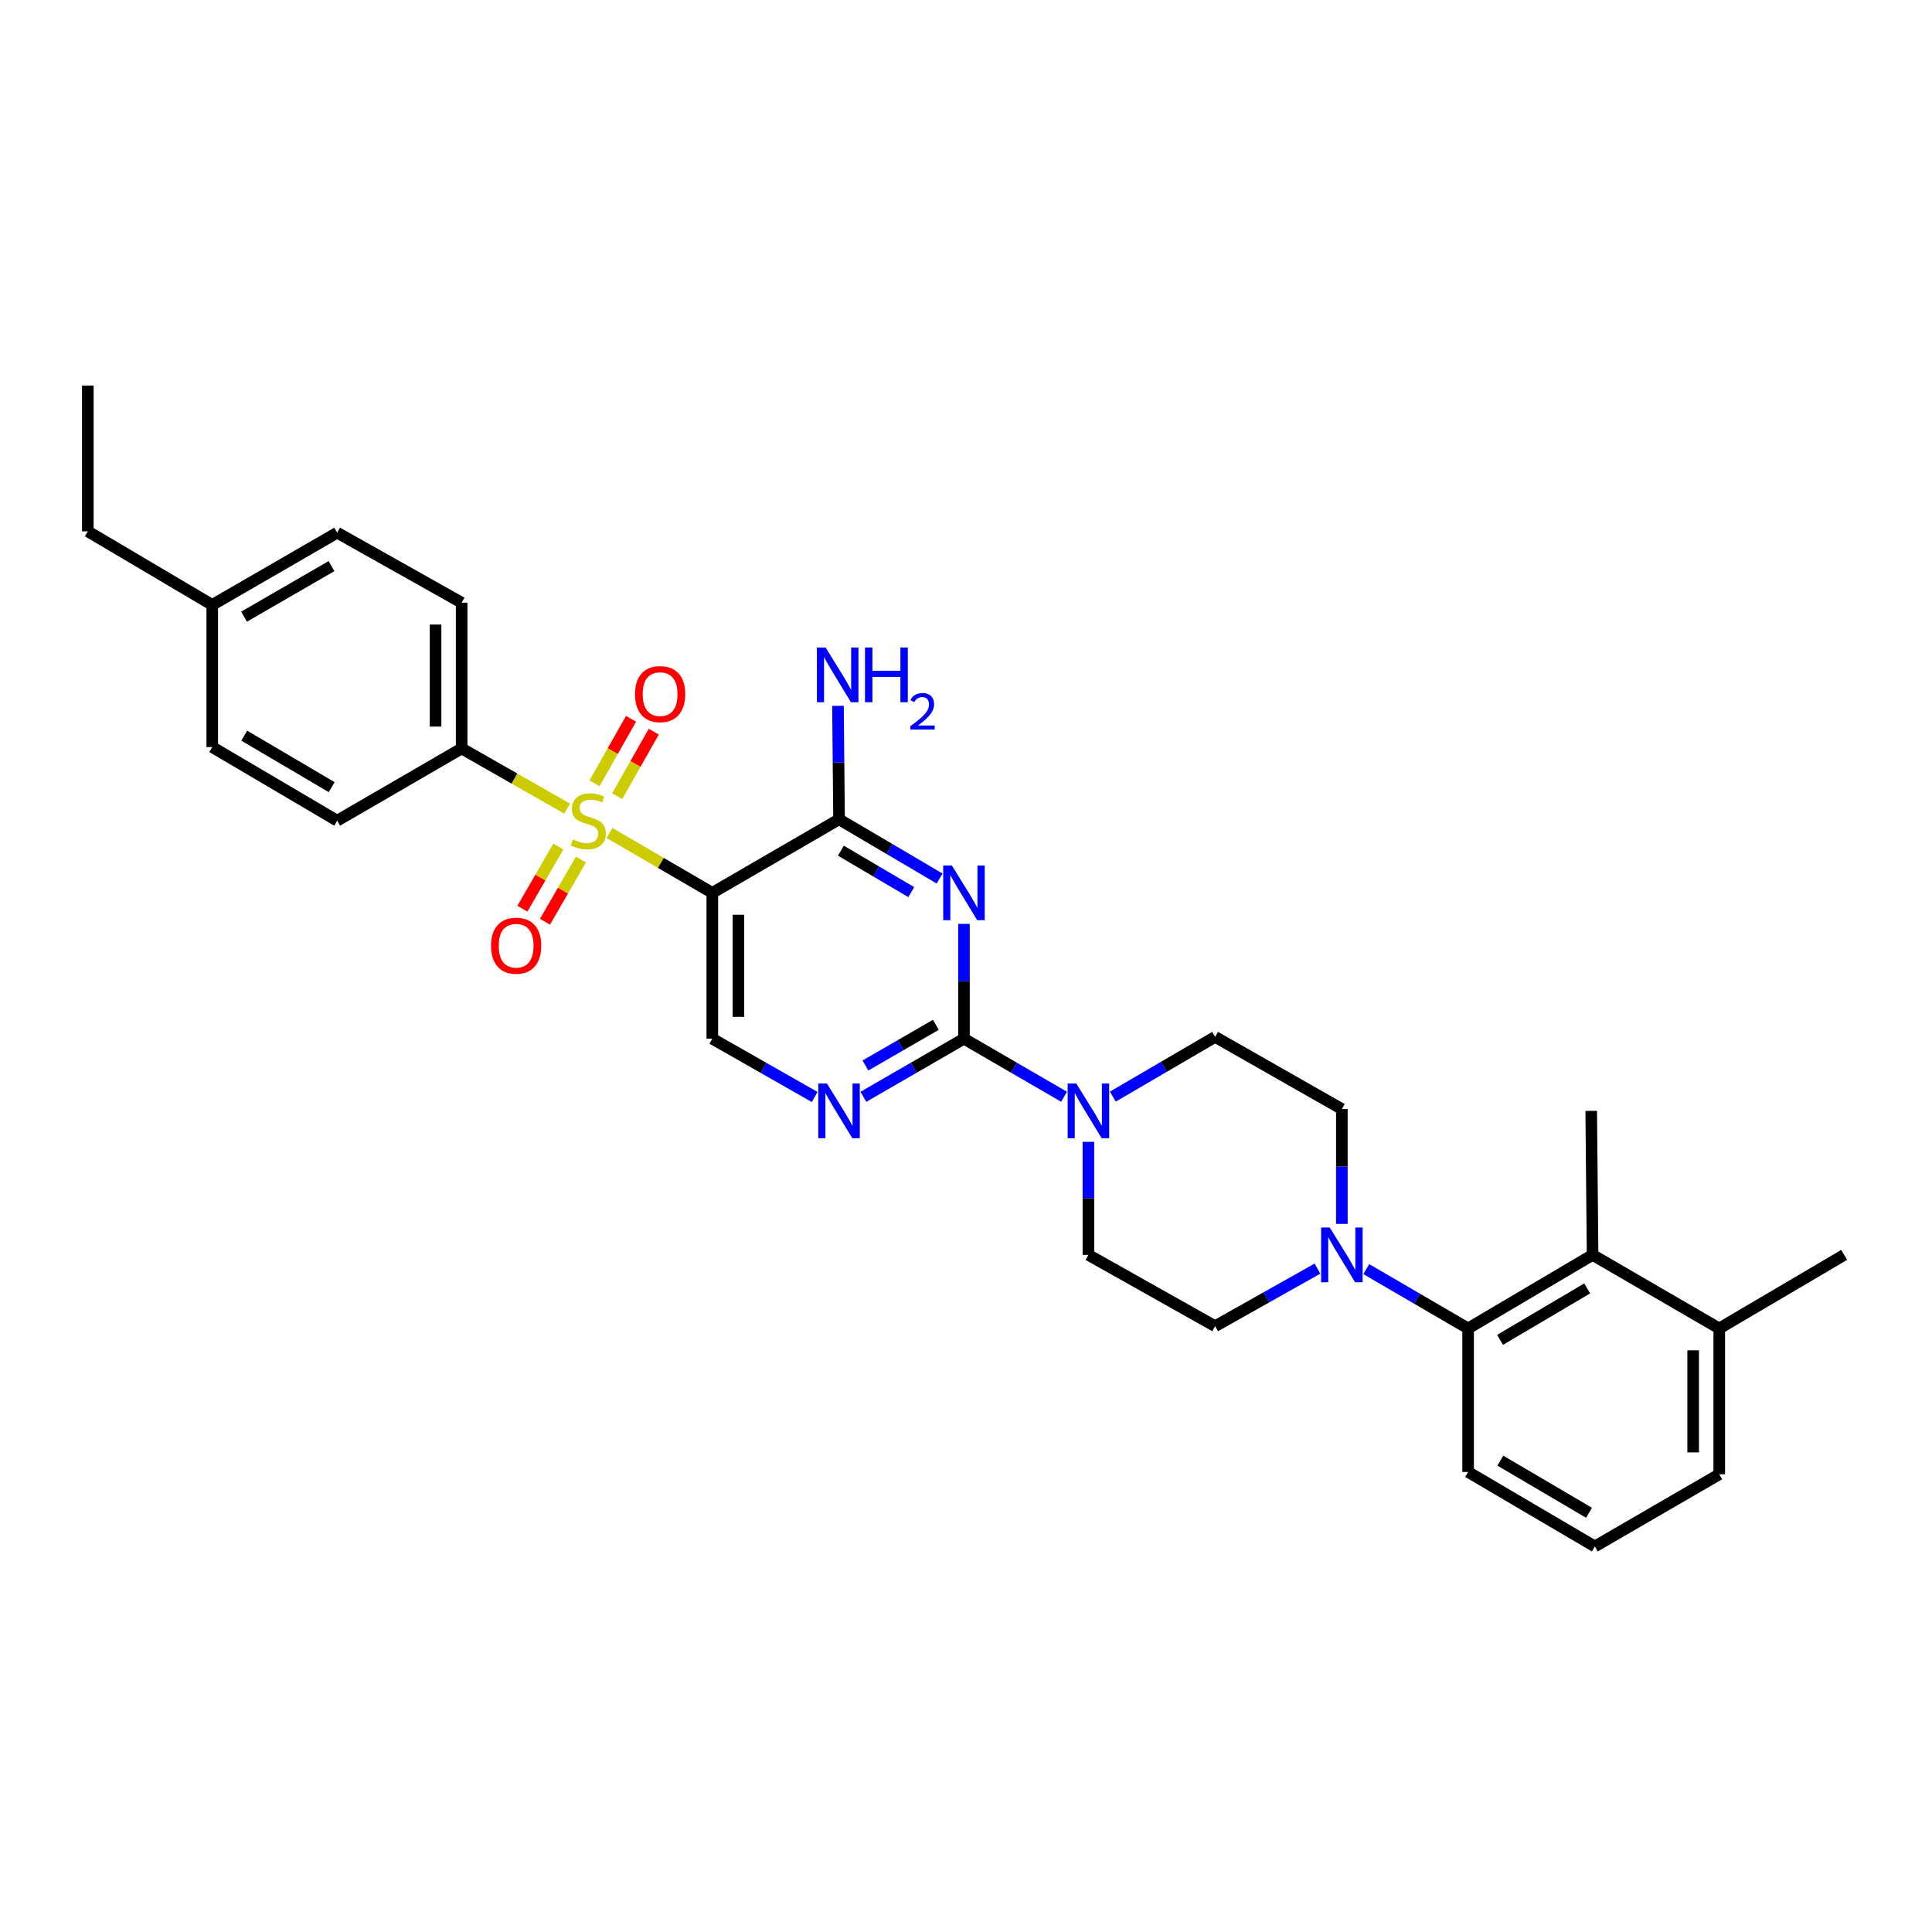 <?xml version='1.0' encoding='iso-8859-1'?>
<svg version='1.1' baseProfile='full'
              xmlns='http://www.w3.org/2000/svg'
                      xmlns:rdkit='http://www.rdkit.org/xml'
                      xmlns:xlink='http://www.w3.org/1999/xlink'
                  xml:space='preserve'
width='1000px' height='1000px' viewBox='0 0 1000 1000'>
<!-- END OF HEADER -->
<rect style='opacity:1.0;fill:#FFFFFF;stroke:none' width='1000' height='1000' x='0' y='0'> </rect>
<path class='bond-1' d='M 315.454,431.154 L 342.072,446.65' style='fill:none;fill-rule:evenodd;stroke:#CCCC00;stroke-width:6px;stroke-linecap:butt;stroke-linejoin:miter;stroke-opacity:1' />
<path class='bond-1' d='M 342.072,446.65 L 368.69,462.146' style='fill:none;fill-rule:evenodd;stroke:#000000;stroke-width:6px;stroke-linecap:butt;stroke-linejoin:miter;stroke-opacity:1' />
<path class='bond-10' d='M 293.55,418.534 L 266.249,402.967' style='fill:none;fill-rule:evenodd;stroke:#CCCC00;stroke-width:6px;stroke-linecap:butt;stroke-linejoin:miter;stroke-opacity:1' />
<path class='bond-10' d='M 266.249,402.967 L 238.949,387.399' style='fill:none;fill-rule:evenodd;stroke:#000000;stroke-width:6px;stroke-linecap:butt;stroke-linejoin:miter;stroke-opacity:1' />
<path class='bond-11' d='M 288.99,438.154 L 279.689,454.245' style='fill:none;fill-rule:evenodd;stroke:#CCCC00;stroke-width:6px;stroke-linecap:butt;stroke-linejoin:miter;stroke-opacity:1' />
<path class='bond-11' d='M 279.689,454.245 L 270.388,470.336' style='fill:none;fill-rule:evenodd;stroke:#FF0000;stroke-width:6px;stroke-linecap:butt;stroke-linejoin:miter;stroke-opacity:1' />
<path class='bond-11' d='M 300.685,444.914 L 291.384,461.005' style='fill:none;fill-rule:evenodd;stroke:#CCCC00;stroke-width:6px;stroke-linecap:butt;stroke-linejoin:miter;stroke-opacity:1' />
<path class='bond-11' d='M 291.384,461.005 L 282.083,477.096' style='fill:none;fill-rule:evenodd;stroke:#FF0000;stroke-width:6px;stroke-linecap:butt;stroke-linejoin:miter;stroke-opacity:1' />
<path class='bond-12' d='M 319.459,412.112 L 328.921,395.407' style='fill:none;fill-rule:evenodd;stroke:#CCCC00;stroke-width:6px;stroke-linecap:butt;stroke-linejoin:miter;stroke-opacity:1' />
<path class='bond-12' d='M 328.921,395.407 L 338.383,378.703' style='fill:none;fill-rule:evenodd;stroke:#FF0000;stroke-width:6px;stroke-linecap:butt;stroke-linejoin:miter;stroke-opacity:1' />
<path class='bond-12' d='M 307.706,405.454 L 317.167,388.75' style='fill:none;fill-rule:evenodd;stroke:#CCCC00;stroke-width:6px;stroke-linecap:butt;stroke-linejoin:miter;stroke-opacity:1' />
<path class='bond-12' d='M 317.167,388.75 L 326.629,372.045' style='fill:none;fill-rule:evenodd;stroke:#FF0000;stroke-width:6px;stroke-linecap:butt;stroke-linejoin:miter;stroke-opacity:1' />
<path class='bond-0' d='M 486.333,454.718 L 460.311,439.396' style='fill:none;fill-rule:evenodd;stroke:#0000FF;stroke-width:6px;stroke-linecap:butt;stroke-linejoin:miter;stroke-opacity:1' />
<path class='bond-0' d='M 460.311,439.396 L 434.289,424.075' style='fill:none;fill-rule:evenodd;stroke:#000000;stroke-width:6px;stroke-linecap:butt;stroke-linejoin:miter;stroke-opacity:1' />
<path class='bond-0' d='M 471.673,461.762 L 453.457,451.037' style='fill:none;fill-rule:evenodd;stroke:#0000FF;stroke-width:6px;stroke-linecap:butt;stroke-linejoin:miter;stroke-opacity:1' />
<path class='bond-0' d='M 453.457,451.037 L 435.242,440.312' style='fill:none;fill-rule:evenodd;stroke:#000000;stroke-width:6px;stroke-linecap:butt;stroke-linejoin:miter;stroke-opacity:1' />
<path class='bond-32' d='M 498.949,478.193 L 498.949,507.911' style='fill:none;fill-rule:evenodd;stroke:#0000FF;stroke-width:6px;stroke-linecap:butt;stroke-linejoin:miter;stroke-opacity:1' />
<path class='bond-32' d='M 498.949,507.911 L 498.949,537.629' style='fill:none;fill-rule:evenodd;stroke:#000000;stroke-width:6px;stroke-linecap:butt;stroke-linejoin:miter;stroke-opacity:1' />
<path class='bond-3' d='M 368.69,462.146 L 434.289,424.075' style='fill:none;fill-rule:evenodd;stroke:#000000;stroke-width:6px;stroke-linecap:butt;stroke-linejoin:miter;stroke-opacity:1' />
<path class='bond-8' d='M 368.69,462.146 L 368.69,537.629' style='fill:none;fill-rule:evenodd;stroke:#000000;stroke-width:6px;stroke-linecap:butt;stroke-linejoin:miter;stroke-opacity:1' />
<path class='bond-8' d='M 382.199,473.469 L 382.199,526.306' style='fill:none;fill-rule:evenodd;stroke:#000000;stroke-width:6px;stroke-linecap:butt;stroke-linejoin:miter;stroke-opacity:1' />
<path class='bond-2' d='M 498.949,537.629 L 472.922,552.666' style='fill:none;fill-rule:evenodd;stroke:#000000;stroke-width:6px;stroke-linecap:butt;stroke-linejoin:miter;stroke-opacity:1' />
<path class='bond-2' d='M 472.922,552.666 L 446.896,567.703' style='fill:none;fill-rule:evenodd;stroke:#0000FF;stroke-width:6px;stroke-linecap:butt;stroke-linejoin:miter;stroke-opacity:1' />
<path class='bond-2' d='M 484.383,530.443 L 466.165,540.969' style='fill:none;fill-rule:evenodd;stroke:#000000;stroke-width:6px;stroke-linecap:butt;stroke-linejoin:miter;stroke-opacity:1' />
<path class='bond-2' d='M 466.165,540.969 L 447.946,551.495' style='fill:none;fill-rule:evenodd;stroke:#0000FF;stroke-width:6px;stroke-linecap:butt;stroke-linejoin:miter;stroke-opacity:1' />
<path class='bond-4' d='M 498.949,537.629 L 524.851,552.653' style='fill:none;fill-rule:evenodd;stroke:#000000;stroke-width:6px;stroke-linecap:butt;stroke-linejoin:miter;stroke-opacity:1' />
<path class='bond-4' d='M 524.851,552.653 L 550.753,567.678' style='fill:none;fill-rule:evenodd;stroke:#0000FF;stroke-width:6px;stroke-linecap:butt;stroke-linejoin:miter;stroke-opacity:1' />
<path class='bond-18' d='M 434.289,424.075 L 434.012,394.705' style='fill:none;fill-rule:evenodd;stroke:#000000;stroke-width:6px;stroke-linecap:butt;stroke-linejoin:miter;stroke-opacity:1' />
<path class='bond-18' d='M 434.012,394.705 L 433.735,365.335' style='fill:none;fill-rule:evenodd;stroke:#0000FF;stroke-width:6px;stroke-linecap:butt;stroke-linejoin:miter;stroke-opacity:1' />
<path class='bond-13' d='M 563.355,591.011 L 563.355,620.271' style='fill:none;fill-rule:evenodd;stroke:#0000FF;stroke-width:6px;stroke-linecap:butt;stroke-linejoin:miter;stroke-opacity:1' />
<path class='bond-13' d='M 563.355,620.271 L 563.355,649.531' style='fill:none;fill-rule:evenodd;stroke:#000000;stroke-width:6px;stroke-linecap:butt;stroke-linejoin:miter;stroke-opacity:1' />
<path class='bond-14' d='M 575.994,567.608 L 602.47,552.149' style='fill:none;fill-rule:evenodd;stroke:#0000FF;stroke-width:6px;stroke-linecap:butt;stroke-linejoin:miter;stroke-opacity:1' />
<path class='bond-14' d='M 602.47,552.149 L 628.946,536.691' style='fill:none;fill-rule:evenodd;stroke:#000000;stroke-width:6px;stroke-linecap:butt;stroke-linejoin:miter;stroke-opacity:1' />
<path class='bond-5' d='M 421.661,567.796 L 395.176,552.712' style='fill:none;fill-rule:evenodd;stroke:#0000FF;stroke-width:6px;stroke-linecap:butt;stroke-linejoin:miter;stroke-opacity:1' />
<path class='bond-5' d='M 395.176,552.712 L 368.69,537.629' style='fill:none;fill-rule:evenodd;stroke:#000000;stroke-width:6px;stroke-linecap:butt;stroke-linejoin:miter;stroke-opacity:1' />
<path class='bond-6' d='M 694.545,633.484 L 694.545,603.767' style='fill:none;fill-rule:evenodd;stroke:#0000FF;stroke-width:6px;stroke-linecap:butt;stroke-linejoin:miter;stroke-opacity:1' />
<path class='bond-6' d='M 694.545,603.767 L 694.545,574.049' style='fill:none;fill-rule:evenodd;stroke:#000000;stroke-width:6px;stroke-linecap:butt;stroke-linejoin:miter;stroke-opacity:1' />
<path class='bond-7' d='M 707.175,656.89 L 733.532,672.247' style='fill:none;fill-rule:evenodd;stroke:#0000FF;stroke-width:6px;stroke-linecap:butt;stroke-linejoin:miter;stroke-opacity:1' />
<path class='bond-7' d='M 733.532,672.247 L 759.888,687.603' style='fill:none;fill-rule:evenodd;stroke:#000000;stroke-width:6px;stroke-linecap:butt;stroke-linejoin:miter;stroke-opacity:1' />
<path class='bond-33' d='M 681.923,656.631 L 655.435,671.532' style='fill:none;fill-rule:evenodd;stroke:#0000FF;stroke-width:6px;stroke-linecap:butt;stroke-linejoin:miter;stroke-opacity:1' />
<path class='bond-33' d='M 655.435,671.532 L 628.946,686.432' style='fill:none;fill-rule:evenodd;stroke:#000000;stroke-width:6px;stroke-linecap:butt;stroke-linejoin:miter;stroke-opacity:1' />
<path class='bond-9' d='M 759.888,687.603 L 824.316,649.531' style='fill:none;fill-rule:evenodd;stroke:#000000;stroke-width:6px;stroke-linecap:butt;stroke-linejoin:miter;stroke-opacity:1' />
<path class='bond-9' d='M 776.425,693.522 L 821.524,666.872' style='fill:none;fill-rule:evenodd;stroke:#000000;stroke-width:6px;stroke-linecap:butt;stroke-linejoin:miter;stroke-opacity:1' />
<path class='bond-24' d='M 759.888,687.603 L 759.888,761.892' style='fill:none;fill-rule:evenodd;stroke:#000000;stroke-width:6px;stroke-linecap:butt;stroke-linejoin:miter;stroke-opacity:1' />
<path class='bond-17' d='M 824.316,649.531 L 889.885,687.603' style='fill:none;fill-rule:evenodd;stroke:#000000;stroke-width:6px;stroke-linecap:butt;stroke-linejoin:miter;stroke-opacity:1' />
<path class='bond-25' d='M 824.316,649.531 L 823.611,574.987' style='fill:none;fill-rule:evenodd;stroke:#000000;stroke-width:6px;stroke-linecap:butt;stroke-linejoin:miter;stroke-opacity:1' />
<path class='bond-19' d='M 238.949,387.399 L 238.949,311.947' style='fill:none;fill-rule:evenodd;stroke:#000000;stroke-width:6px;stroke-linecap:butt;stroke-linejoin:miter;stroke-opacity:1' />
<path class='bond-19' d='M 225.44,376.081 L 225.44,323.265' style='fill:none;fill-rule:evenodd;stroke:#000000;stroke-width:6px;stroke-linecap:butt;stroke-linejoin:miter;stroke-opacity:1' />
<path class='bond-20' d='M 238.949,387.399 L 174.521,424.788' style='fill:none;fill-rule:evenodd;stroke:#000000;stroke-width:6px;stroke-linecap:butt;stroke-linejoin:miter;stroke-opacity:1' />
<path class='bond-15' d='M 563.355,649.531 L 628.946,686.432' style='fill:none;fill-rule:evenodd;stroke:#000000;stroke-width:6px;stroke-linecap:butt;stroke-linejoin:miter;stroke-opacity:1' />
<path class='bond-16' d='M 628.946,536.691 L 694.545,574.049' style='fill:none;fill-rule:evenodd;stroke:#000000;stroke-width:6px;stroke-linecap:butt;stroke-linejoin:miter;stroke-opacity:1' />
<path class='bond-28' d='M 889.885,687.603 L 954.545,649.531' style='fill:none;fill-rule:evenodd;stroke:#000000;stroke-width:6px;stroke-linecap:butt;stroke-linejoin:miter;stroke-opacity:1' />
<path class='bond-34' d='M 889.885,687.603 L 889.885,763.085' style='fill:none;fill-rule:evenodd;stroke:#000000;stroke-width:6px;stroke-linecap:butt;stroke-linejoin:miter;stroke-opacity:1' />
<path class='bond-34' d='M 876.376,698.925 L 876.376,751.763' style='fill:none;fill-rule:evenodd;stroke:#000000;stroke-width:6px;stroke-linecap:butt;stroke-linejoin:miter;stroke-opacity:1' />
<path class='bond-21' d='M 238.949,311.947 L 174.521,275.722' style='fill:none;fill-rule:evenodd;stroke:#000000;stroke-width:6px;stroke-linecap:butt;stroke-linejoin:miter;stroke-opacity:1' />
<path class='bond-22' d='M 174.521,424.788 L 109.86,386.694' style='fill:none;fill-rule:evenodd;stroke:#000000;stroke-width:6px;stroke-linecap:butt;stroke-linejoin:miter;stroke-opacity:1' />
<path class='bond-22' d='M 171.678,407.435 L 126.416,380.769' style='fill:none;fill-rule:evenodd;stroke:#000000;stroke-width:6px;stroke-linecap:butt;stroke-linejoin:miter;stroke-opacity:1' />
<path class='bond-31' d='M 174.521,275.722 L 109.86,313.11' style='fill:none;fill-rule:evenodd;stroke:#000000;stroke-width:6px;stroke-linecap:butt;stroke-linejoin:miter;stroke-opacity:1' />
<path class='bond-31' d='M 171.583,293.024 L 126.321,319.196' style='fill:none;fill-rule:evenodd;stroke:#000000;stroke-width:6px;stroke-linecap:butt;stroke-linejoin:miter;stroke-opacity:1' />
<path class='bond-23' d='M 109.86,386.694 L 109.86,313.11' style='fill:none;fill-rule:evenodd;stroke:#000000;stroke-width:6px;stroke-linecap:butt;stroke-linejoin:miter;stroke-opacity:1' />
<path class='bond-29' d='M 109.86,313.11 L 45.455,275.016' style='fill:none;fill-rule:evenodd;stroke:#000000;stroke-width:6px;stroke-linecap:butt;stroke-linejoin:miter;stroke-opacity:1' />
<path class='bond-26' d='M 759.888,761.892 L 825.479,800.444' style='fill:none;fill-rule:evenodd;stroke:#000000;stroke-width:6px;stroke-linecap:butt;stroke-linejoin:miter;stroke-opacity:1' />
<path class='bond-26' d='M 776.572,756.029 L 822.486,783.015' style='fill:none;fill-rule:evenodd;stroke:#000000;stroke-width:6px;stroke-linecap:butt;stroke-linejoin:miter;stroke-opacity:1' />
<path class='bond-27' d='M 825.479,800.444 L 889.885,763.085' style='fill:none;fill-rule:evenodd;stroke:#000000;stroke-width:6px;stroke-linecap:butt;stroke-linejoin:miter;stroke-opacity:1' />
<path class='bond-30' d='M 45.455,275.016 L 45.455,199.556' style='fill:none;fill-rule:evenodd;stroke:#000000;stroke-width:6px;stroke-linecap:butt;stroke-linejoin:miter;stroke-opacity:1' />
<path  class='atom-0' d='M 296.517 434.508
Q 296.837 434.628, 298.157 435.188
Q 299.477 435.748, 300.917 436.108
Q 302.397 436.428, 303.837 436.428
Q 306.517 436.428, 308.077 435.148
Q 309.637 433.828, 309.637 431.548
Q 309.637 429.988, 308.837 429.028
Q 308.077 428.068, 306.877 427.548
Q 305.677 427.028, 303.677 426.428
Q 301.157 425.668, 299.637 424.948
Q 298.157 424.228, 297.077 422.708
Q 296.037 421.188, 296.037 418.628
Q 296.037 415.068, 298.437 412.868
Q 300.877 410.668, 305.677 410.668
Q 308.957 410.668, 312.677 412.228
L 311.757 415.308
Q 308.357 413.908, 305.797 413.908
Q 303.037 413.908, 301.517 415.068
Q 299.997 416.188, 300.037 418.148
Q 300.037 419.668, 300.797 420.588
Q 301.597 421.508, 302.717 422.028
Q 303.877 422.548, 305.797 423.148
Q 308.357 423.948, 309.877 424.748
Q 311.397 425.548, 312.477 427.188
Q 313.597 428.788, 313.597 431.548
Q 313.597 435.468, 310.957 437.588
Q 308.357 439.668, 303.997 439.668
Q 301.477 439.668, 299.557 439.108
Q 297.677 438.588, 295.437 437.668
L 296.517 434.508
' fill='#CCCC00'/>
<path  class='atom-1' d='M 492.689 447.986
L 501.969 462.986
Q 502.889 464.466, 504.369 467.146
Q 505.849 469.826, 505.929 469.986
L 505.929 447.986
L 509.689 447.986
L 509.689 476.306
L 505.809 476.306
L 495.849 459.906
Q 494.689 457.986, 493.449 455.786
Q 492.249 453.586, 491.889 452.906
L 491.889 476.306
L 488.209 476.306
L 488.209 447.986
L 492.689 447.986
' fill='#0000FF'/>
<path  class='atom-5' d='M 557.095 560.827
L 566.375 575.827
Q 567.295 577.307, 568.775 579.987
Q 570.255 582.667, 570.335 582.827
L 570.335 560.827
L 574.095 560.827
L 574.095 589.147
L 570.215 589.147
L 560.255 572.747
Q 559.095 570.827, 557.855 568.627
Q 556.655 566.427, 556.295 565.747
L 556.295 589.147
L 552.615 589.147
L 552.615 560.827
L 557.095 560.827
' fill='#0000FF'/>
<path  class='atom-6' d='M 428.029 560.827
L 437.309 575.827
Q 438.229 577.307, 439.709 579.987
Q 441.189 582.667, 441.269 582.827
L 441.269 560.827
L 445.029 560.827
L 445.029 589.147
L 441.149 589.147
L 431.189 572.747
Q 430.029 570.827, 428.789 568.627
Q 427.589 566.427, 427.229 565.747
L 427.229 589.147
L 423.549 589.147
L 423.549 560.827
L 428.029 560.827
' fill='#0000FF'/>
<path  class='atom-7' d='M 688.285 635.371
L 697.565 650.371
Q 698.485 651.851, 699.965 654.531
Q 701.445 657.211, 701.525 657.371
L 701.525 635.371
L 705.285 635.371
L 705.285 663.691
L 701.405 663.691
L 691.445 647.291
Q 690.285 645.371, 689.045 643.171
Q 687.845 640.971, 687.485 640.291
L 687.485 663.691
L 683.805 663.691
L 683.805 635.371
L 688.285 635.371
' fill='#0000FF'/>
<path  class='atom-12' d='M 254.159 489.498
Q 254.159 482.698, 257.519 478.898
Q 260.879 475.098, 267.159 475.098
Q 273.439 475.098, 276.799 478.898
Q 280.159 482.698, 280.159 489.498
Q 280.159 496.378, 276.759 500.298
Q 273.359 504.178, 267.159 504.178
Q 260.919 504.178, 257.519 500.298
Q 254.159 496.418, 254.159 489.498
M 267.159 500.978
Q 271.479 500.978, 273.799 498.098
Q 276.159 495.178, 276.159 489.498
Q 276.159 483.938, 273.799 481.138
Q 271.479 478.298, 267.159 478.298
Q 262.839 478.298, 260.479 481.098
Q 258.159 483.898, 258.159 489.498
Q 258.159 495.218, 260.479 498.098
Q 262.839 500.978, 267.159 500.978
' fill='#FF0000'/>
<path  class='atom-13' d='M 328.673 359.269
Q 328.673 352.469, 332.033 348.669
Q 335.393 344.869, 341.673 344.869
Q 347.953 344.869, 351.313 348.669
Q 354.673 352.469, 354.673 359.269
Q 354.673 366.149, 351.273 370.069
Q 347.873 373.949, 341.673 373.949
Q 335.433 373.949, 332.033 370.069
Q 328.673 366.189, 328.673 359.269
M 341.673 370.749
Q 345.993 370.749, 348.313 367.869
Q 350.673 364.949, 350.673 359.269
Q 350.673 353.709, 348.313 350.909
Q 345.993 348.069, 341.673 348.069
Q 337.353 348.069, 334.993 350.869
Q 332.673 353.669, 332.673 359.269
Q 332.673 364.989, 334.993 367.869
Q 337.353 370.749, 341.673 370.749
' fill='#FF0000'/>
<path  class='atom-19' d='M 427.323 335.145
L 436.603 350.145
Q 437.523 351.625, 439.003 354.305
Q 440.483 356.985, 440.563 357.145
L 440.563 335.145
L 444.323 335.145
L 444.323 363.465
L 440.443 363.465
L 430.483 347.065
Q 429.323 345.145, 428.083 342.945
Q 426.883 340.745, 426.523 340.065
L 426.523 363.465
L 422.843 363.465
L 422.843 335.145
L 427.323 335.145
' fill='#0000FF'/>
<path  class='atom-19' d='M 447.723 335.145
L 451.563 335.145
L 451.563 347.185
L 466.043 347.185
L 466.043 335.145
L 469.883 335.145
L 469.883 363.465
L 466.043 363.465
L 466.043 350.385
L 451.563 350.385
L 451.563 363.465
L 447.723 363.465
L 447.723 335.145
' fill='#0000FF'/>
<path  class='atom-19' d='M 471.256 362.472
Q 471.942 360.703, 473.579 359.726
Q 475.216 358.723, 477.486 358.723
Q 480.311 358.723, 481.895 360.254
Q 483.479 361.785, 483.479 364.505
Q 483.479 367.277, 481.42 369.864
Q 479.387 372.451, 475.163 375.513
L 483.796 375.513
L 483.796 377.625
L 471.203 377.625
L 471.203 375.857
Q 474.688 373.375, 476.747 371.527
Q 478.833 369.679, 479.836 368.016
Q 480.839 366.353, 480.839 364.637
Q 480.839 362.841, 479.942 361.838
Q 479.044 360.835, 477.486 360.835
Q 475.982 360.835, 474.978 361.442
Q 473.975 362.049, 473.262 363.396
L 471.256 362.472
' fill='#0000FF'/>
</svg>
